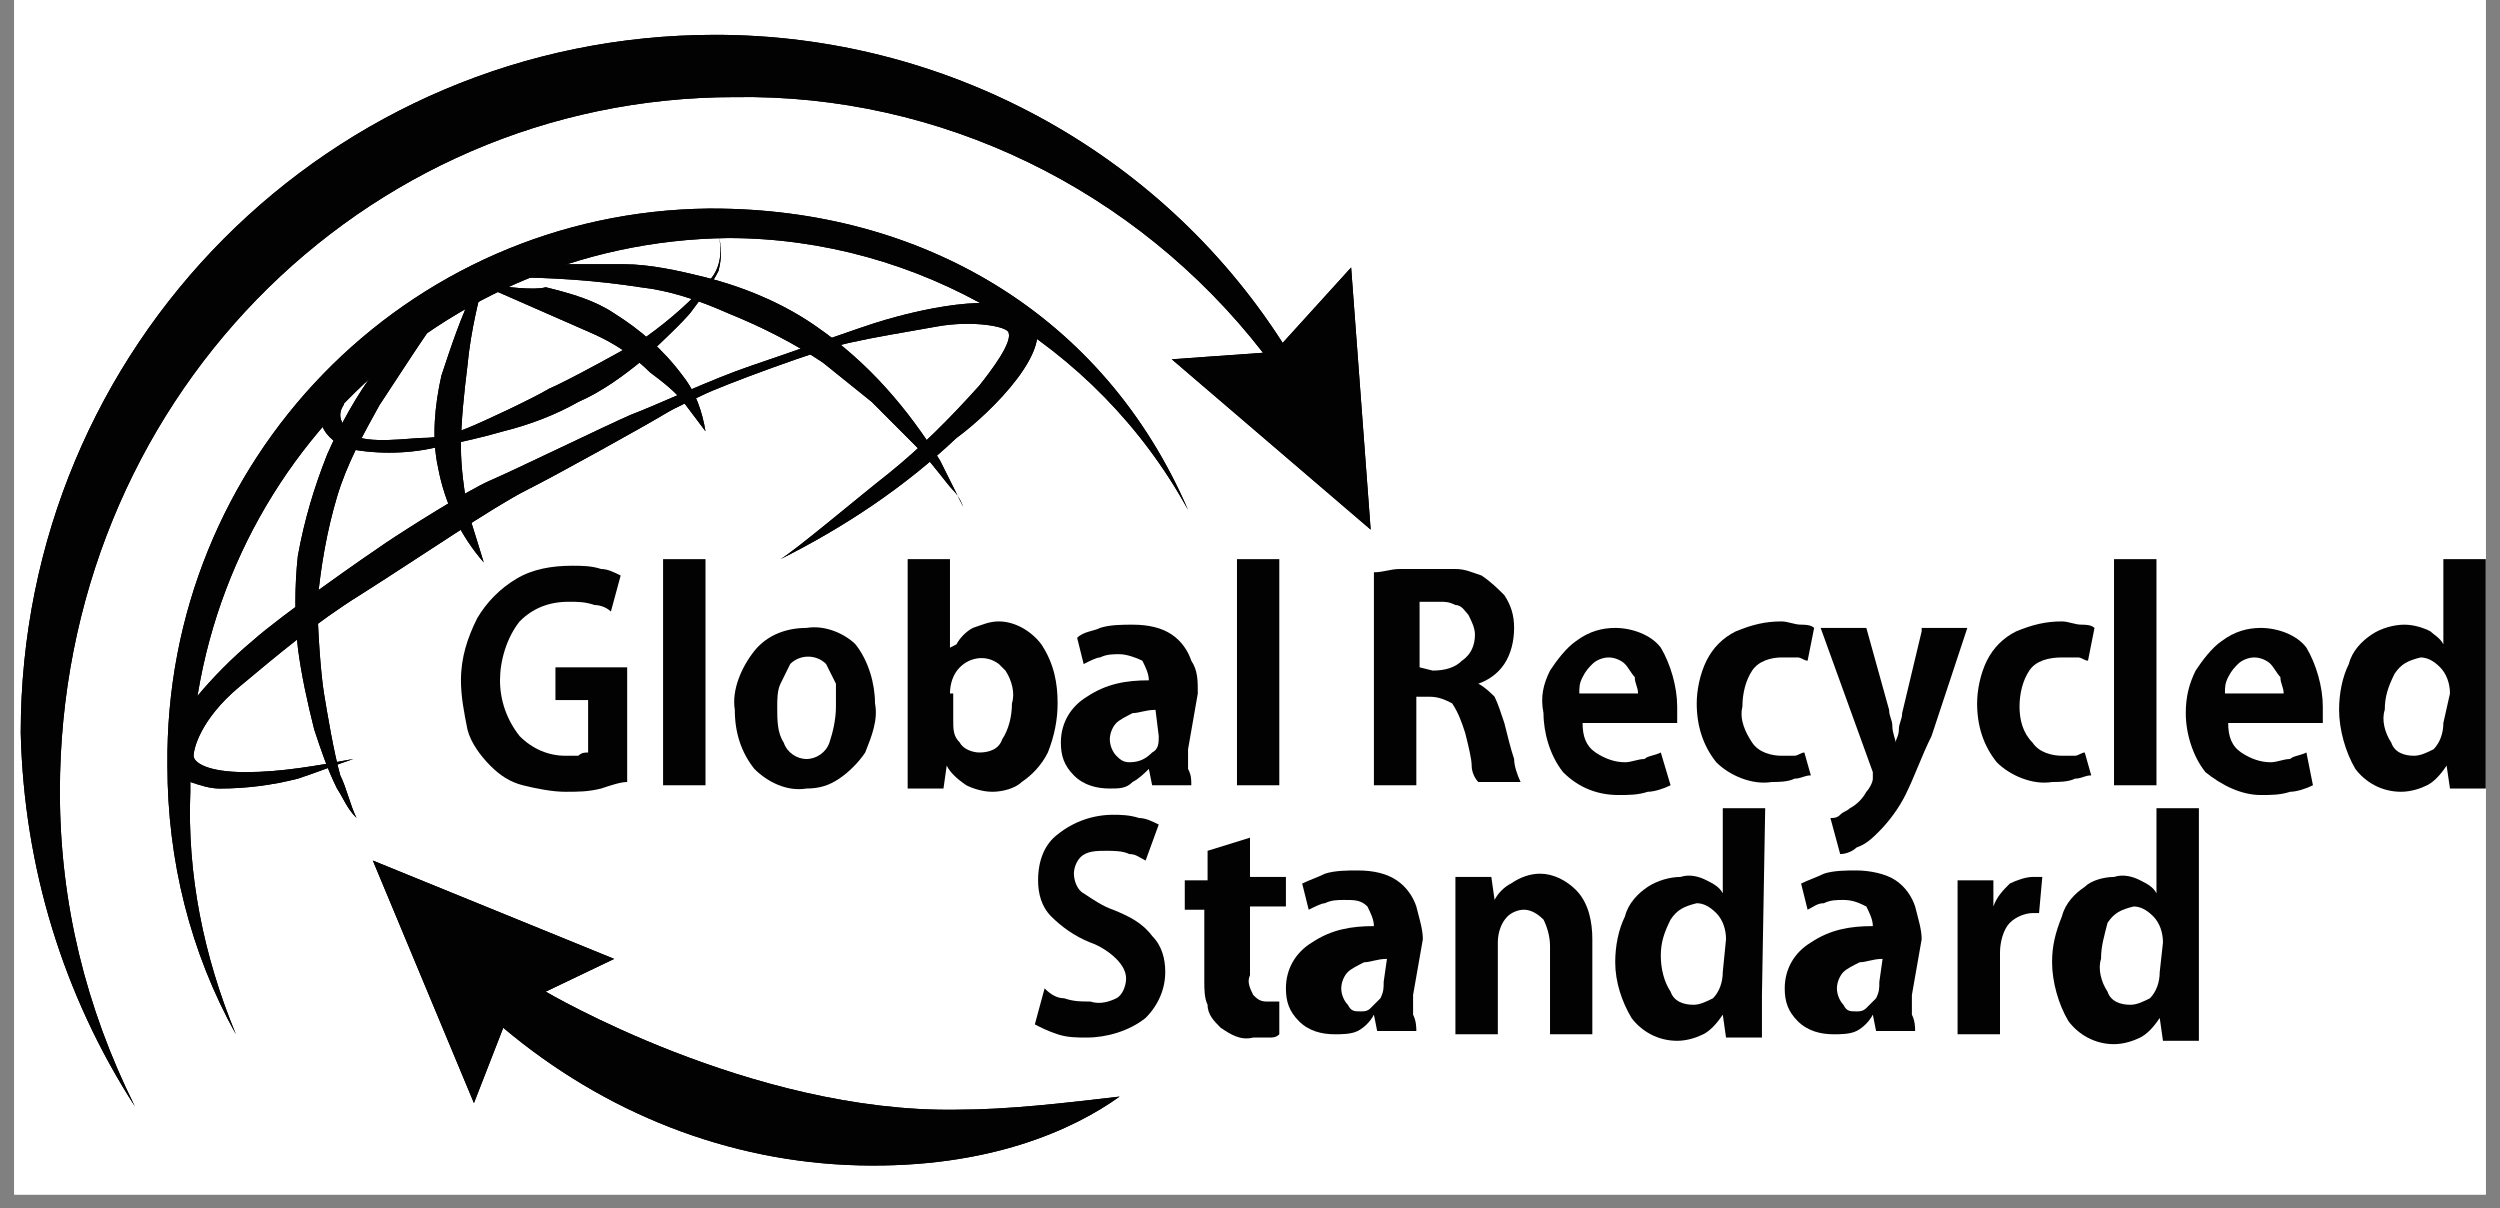 <?xml version="1.0" encoding="UTF-8"?> <svg xmlns="http://www.w3.org/2000/svg" xmlns:xlink="http://www.w3.org/1999/xlink" width="120" zoomAndPan="magnify" viewBox="0 0 90 43.5" height="58" preserveAspectRatio="xMidYMid meet" version="1.0"><rect x="0" y="0" width="90" height="43.5" fill="#808080" stroke="none"/><defs><clipPath id="264eddeafb"><path d="M 0.512 0 L 89.488 0 L 89.488 43.004 L 0.512 43.004 Z M 0.512 0 " clip-rule="nonzero"></path></clipPath><clipPath id="2df4b4db4e"><path d="M 0.512 1 L 50 1 L 50 40 L 0.512 40 Z M 0.512 1 " clip-rule="nonzero"></path></clipPath><clipPath id="163d1e88b4"><path d="M 84 20 L 89.488 20 L 89.488 29 L 84 29 Z M 84 20 " clip-rule="nonzero"></path></clipPath></defs><g clip-path="url(#264eddeafb)"><path fill="#ffffff" d="M 0.512 0 L 89.488 0 L 89.488 43.004 L 0.512 43.004 Z M 0.512 0 " fill-opacity="1" fill-rule="nonzero"></path><path fill="#ffffff" d="M 0.512 0 L 89.488 0 L 89.488 43.004 L 0.512 43.004 Z M 0.512 0 " fill-opacity="1" fill-rule="nonzero"></path></g><g clip-path="url(#2df4b4db4e)"><path fill="#020202" d="M 46.176 12.344 C 41.715 5.383 33.965 1.254 25.75 1.254 C 11.898 1.254 0.746 12.461 0.746 26.383 C 0.863 31.219 2.273 35.82 4.855 39.828 C 3.094 36.289 2.156 32.516 2.156 28.504 C 2.156 14.586 12.953 3.496 26.453 3.496 C 33.848 3.379 40.891 6.801 45.469 12.699 L 42.184 12.934 L 49.344 19.066 L 48.641 9.629 Z M 46.176 12.344 " fill-opacity="1" fill-rule="evenodd"></path><path fill="#020202" d="M 46.176 12.344 C 41.715 5.383 33.965 1.254 25.75 1.254 C 11.898 1.254 0.746 12.461 0.746 26.383 C 0.863 31.219 2.273 35.82 4.855 39.828 C 3.094 36.289 2.156 32.516 2.156 28.504 C 2.156 14.586 12.953 3.496 26.453 3.496 C 33.848 3.379 40.891 6.801 45.469 12.699 L 42.184 12.934 L 49.344 19.066 L 48.641 9.629 Z M 46.176 12.344 " fill-opacity="1" fill-rule="nonzero"></path></g><path fill="#020202" d="M 42.77 18.359 C 39.484 12.344 33.027 8.57 26.219 8.57 C 15.418 8.688 6.734 17.535 6.852 28.504 C 6.734 31.453 7.32 34.402 8.492 37.234 C 6.852 34.285 6.027 30.98 6.027 27.562 C 5.91 16.59 14.598 7.625 25.516 7.508 C 25.516 7.508 25.633 7.508 25.633 7.508 C 33.145 7.508 39.719 11.281 42.77 18.359 " fill-opacity="1" fill-rule="evenodd"></path><path fill="#020202" d="M 42.77 18.359 C 39.484 12.344 33.027 8.57 26.219 8.57 C 15.418 8.688 6.734 17.535 6.852 28.504 C 6.734 31.453 7.32 34.402 8.492 37.234 C 6.852 34.285 6.027 30.98 6.027 27.562 C 5.91 16.59 14.598 7.625 25.516 7.508 C 25.516 7.508 25.633 7.508 25.633 7.508 C 33.145 7.508 39.719 11.281 42.77 18.359 Z M 42.77 18.359 " fill-opacity="1" fill-rule="nonzero"></path><path fill="#020202" d="M 6.852 28.152 C 7.203 28.27 7.555 28.387 7.906 28.387 C 8.844 28.387 9.785 28.27 10.723 28.031 C 11.43 27.797 12.016 27.562 12.719 27.324 C 11.43 27.562 10.137 27.797 8.844 27.797 C 7.438 27.797 6.969 27.441 6.969 27.207 C 6.969 26.973 7.203 25.91 8.609 24.73 C 10.02 23.551 11.43 22.371 12.953 21.426 C 15.184 20.012 17.766 18.242 18.941 17.652 C 20.113 17.062 23.285 15.293 23.871 14.938 C 24.457 14.586 24.809 14.469 25.281 14.23 C 25.984 13.879 29.504 12.578 30.562 12.344 C 31.617 12.109 32.441 11.988 33.73 11.754 C 35.023 11.52 36.312 11.754 36.312 11.988 C 36.43 12.344 35.727 13.289 35.258 13.879 C 34.199 15.059 33.145 16.117 31.969 17.062 C 30.914 17.887 28.684 19.777 28.098 20.129 C 30.445 18.949 32.559 17.535 34.434 15.766 C 35.727 14.82 38.074 12.461 37.137 11.398 C 36.078 10.34 32.676 11.281 31.852 11.52 C 31.031 11.754 28.449 12.699 27.039 13.168 C 25.633 13.641 23.637 14.586 22.695 14.938 C 21.875 15.293 18.473 16.945 17.648 17.297 C 16.828 17.652 14.598 19.066 13.895 19.539 C 13.188 20.012 10.137 22.137 9.082 23.078 C 8.375 23.668 7.672 24.375 7.086 25.082 C 6.734 25.555 6.379 26.145 6.379 26.852 C 6.262 27.914 6.852 28.152 6.852 28.152 " fill-opacity="1" fill-rule="evenodd"></path><path fill="#020202" d="M 6.852 28.152 C 7.203 28.27 7.555 28.387 7.906 28.387 C 8.844 28.387 9.785 28.27 10.723 28.031 C 11.43 27.797 12.016 27.562 12.719 27.324 C 11.43 27.562 10.137 27.797 8.844 27.797 C 7.438 27.797 6.969 27.441 6.969 27.207 C 6.969 26.973 7.203 25.91 8.609 24.73 C 10.02 23.551 11.43 22.371 12.953 21.426 C 15.184 20.012 17.766 18.242 18.941 17.652 C 20.113 17.062 23.285 15.293 23.871 14.938 C 24.457 14.586 24.809 14.469 25.281 14.23 C 25.984 13.879 29.504 12.578 30.562 12.344 C 31.617 12.109 32.441 11.988 33.73 11.754 C 35.023 11.52 36.312 11.754 36.312 11.988 C 36.43 12.344 35.727 13.289 35.258 13.879 C 34.199 15.059 33.145 16.117 31.969 17.062 C 30.914 17.887 28.684 19.777 28.098 20.129 C 30.445 18.949 32.559 17.535 34.434 15.766 C 35.727 14.82 38.074 12.461 37.137 11.398 C 36.078 10.34 32.676 11.281 31.852 11.52 C 31.031 11.754 28.449 12.699 27.039 13.168 C 25.633 13.641 23.637 14.586 22.695 14.938 C 21.875 15.293 18.473 16.945 17.648 17.297 C 16.828 17.652 14.598 19.066 13.895 19.539 C 13.188 20.012 10.137 22.137 9.082 23.078 C 8.375 23.668 7.672 24.375 7.086 25.082 C 6.734 25.555 6.379 26.145 6.379 26.852 C 6.262 27.914 6.852 28.152 6.852 28.152 Z M 6.852 28.152 " fill-opacity="1" fill-rule="nonzero"></path><path fill="#020202" d="M 11.547 15.176 C 11.664 15.648 12.016 15.883 12.367 16.117 C 13.422 16.355 14.598 16.355 15.652 16.117 C 16.711 15.883 17.297 15.766 18.117 15.527 C 19.059 15.293 19.996 14.938 20.82 14.469 C 21.641 14.113 22.461 13.523 23.168 12.934 C 23.402 12.699 24.691 11.52 24.926 11.164 C 25.281 10.691 25.633 10.219 25.867 9.75 C 25.984 9.277 25.984 8.922 25.867 8.449 C 25.984 8.922 25.984 9.512 25.633 9.984 C 24.926 10.809 24.105 11.52 23.285 12.109 C 22.934 12.344 20.348 13.758 19.762 13.996 C 19.176 14.348 17.414 15.176 16.828 15.41 C 16.242 15.648 15.77 15.766 15.184 15.766 C 14.832 15.766 13.188 16 12.719 15.648 C 12.25 15.293 12.133 14.938 12.367 14.586 C 12.484 14.348 12.016 14.23 12.016 14.348 C 11.781 14.586 11.547 15.176 11.547 15.176 " fill-opacity="1" fill-rule="evenodd"></path><path fill="#020202" d="M 11.547 15.176 C 11.664 15.648 12.016 15.883 12.367 16.117 C 13.422 16.355 14.598 16.355 15.652 16.117 C 16.711 15.883 17.297 15.766 18.117 15.527 C 19.059 15.293 19.996 14.938 20.82 14.469 C 21.641 14.113 22.461 13.523 23.168 12.934 C 23.402 12.699 24.691 11.52 24.926 11.164 C 25.281 10.691 25.633 10.219 25.867 9.75 C 25.984 9.277 25.984 8.922 25.867 8.449 C 25.984 8.922 25.984 9.512 25.633 9.984 C 24.926 10.809 24.105 11.52 23.285 12.109 C 22.934 12.344 20.348 13.758 19.762 13.996 C 19.176 14.348 17.414 15.176 16.828 15.41 C 16.242 15.648 15.77 15.766 15.184 15.766 C 14.832 15.766 13.188 16 12.719 15.648 C 12.25 15.293 12.133 14.938 12.367 14.586 C 12.484 14.348 12.016 14.23 12.016 14.348 C 11.781 14.586 11.547 15.176 11.547 15.176 Z M 11.547 15.176 " fill-opacity="1" fill-rule="nonzero"></path><path fill="#020202" d="M 17.297 10.574 C 17.297 10.574 16.945 11.871 16.828 13.168 C 16.711 14.113 16.594 15.176 16.594 16.117 C 16.594 16.828 16.711 17.652 16.828 18.359 C 16.945 18.715 17.414 20.246 17.414 20.246 C 16.594 19.305 16.008 18.125 15.77 16.828 C 15.535 15.766 15.652 14.586 15.891 13.523 C 16.242 12.461 16.594 11.398 17.062 10.457 Z M 17.297 10.574 " fill-opacity="1" fill-rule="evenodd"></path><path fill="#020202" d="M 17.297 10.574 C 17.297 10.574 16.945 11.871 16.828 13.168 C 16.711 14.113 16.594 15.176 16.594 16.117 C 16.594 16.828 16.711 17.652 16.828 18.359 C 16.945 18.715 17.414 20.246 17.414 20.246 C 16.594 19.305 16.008 18.125 15.77 16.828 C 15.535 15.766 15.652 14.586 15.891 13.523 C 16.242 12.461 16.594 11.398 17.062 10.457 Z M 17.297 10.574 " fill-opacity="1" fill-rule="nonzero"></path><path fill="#020202" d="M 17.531 10.34 C 17.531 10.34 20.23 11.52 21.289 11.988 C 22.109 12.344 22.812 12.816 23.402 13.406 C 23.871 13.758 24.34 14.113 24.691 14.586 C 25.043 15.059 25.398 15.527 25.398 15.527 C 25.281 14.82 25.043 14.113 24.574 13.523 C 23.871 12.578 23.051 11.871 22.109 11.281 C 21.406 10.809 20.586 10.574 19.645 10.34 C 19.293 10.457 18.117 10.34 17.648 10.219 C 17.18 10.102 17.062 10.219 17.062 10.219 Z M 17.531 10.34 " fill-opacity="1" fill-rule="evenodd"></path><path fill="#020202" d="M 17.531 10.34 C 17.531 10.34 20.23 11.52 21.289 11.988 C 22.109 12.344 22.812 12.816 23.402 13.406 C 23.871 13.758 24.34 14.113 24.691 14.586 C 25.043 15.059 25.398 15.527 25.398 15.527 C 25.281 14.82 25.043 14.113 24.574 13.523 C 23.871 12.578 23.051 11.871 22.109 11.281 C 21.406 10.809 20.586 10.574 19.645 10.34 C 19.293 10.457 18.117 10.34 17.648 10.219 C 17.18 10.102 17.062 10.219 17.062 10.219 Z M 17.531 10.34 " fill-opacity="1" fill-rule="nonzero"></path><path fill="#020202" d="M 18.238 9.984 C 19.879 9.984 21.523 10.102 23.051 10.34 C 24.105 10.457 25.16 10.809 26.219 11.281 C 27.391 11.754 28.566 12.344 29.621 13.051 C 30.211 13.523 30.797 13.996 31.383 14.469 C 31.969 15.059 32.676 15.766 33.027 16.117 C 33.496 16.59 34.082 17.418 34.316 17.652 C 34.555 17.887 34.672 18.242 34.672 18.242 C 34.672 18.242 34.199 17.297 33.848 16.59 C 32.676 14.703 31.266 13.051 29.387 11.754 C 28.215 10.93 26.805 10.34 25.398 9.984 C 24.457 9.75 23.402 9.512 22.461 9.512 C 21.523 9.512 20.465 9.512 19.527 9.512 C 19.059 9.512 17.531 9.629 17.531 9.629 Z M 18.238 9.984 " fill-opacity="1" fill-rule="evenodd"></path><path fill="#020202" d="M 18.238 9.984 C 19.879 9.984 21.523 10.102 23.051 10.34 C 24.105 10.457 25.16 10.809 26.219 11.281 C 27.391 11.754 28.566 12.344 29.621 13.051 C 30.211 13.523 30.797 13.996 31.383 14.469 C 31.969 15.059 32.676 15.766 33.027 16.117 C 33.496 16.59 34.082 17.418 34.316 17.652 C 34.555 17.887 34.672 18.242 34.672 18.242 C 34.672 18.242 34.199 17.297 33.848 16.59 C 32.676 14.703 31.266 13.051 29.387 11.754 C 28.215 10.93 26.805 10.34 25.398 9.984 C 24.457 9.75 23.402 9.512 22.461 9.512 C 21.523 9.512 20.465 9.512 19.527 9.512 C 19.059 9.512 17.531 9.629 17.531 9.629 Z M 18.238 9.984 " fill-opacity="1" fill-rule="nonzero"></path><path fill="#020202" d="M 13.543 13.289 C 12.836 14.23 12.25 15.293 11.781 16.355 C 11.312 17.535 10.957 18.715 10.723 20.012 C 10.605 21.074 10.605 22.254 10.723 23.316 C 10.84 24.258 11.074 25.32 11.312 26.262 C 11.547 26.973 11.781 27.68 12.133 28.387 C 12.367 28.742 12.484 29.094 12.836 29.449 C 12.602 28.977 12.484 28.387 12.25 27.914 C 12.016 27.09 11.781 25.672 11.664 24.965 C 11.547 24.258 11.43 22.605 11.43 21.664 C 11.547 20.367 11.781 19.066 12.133 17.887 C 12.484 16.707 13.07 15.648 13.66 14.586 C 14.363 13.523 15.418 11.871 15.891 11.281 C 16.359 10.691 14.012 12.578 13.895 12.699 C 13.777 12.816 13.66 13.051 13.543 13.289 " fill-opacity="1" fill-rule="evenodd"></path><path fill="#020202" d="M 13.543 13.289 C 12.836 14.23 12.25 15.293 11.781 16.355 C 11.312 17.535 10.957 18.715 10.723 20.012 C 10.605 21.074 10.605 22.254 10.723 23.316 C 10.84 24.258 11.074 25.32 11.312 26.262 C 11.547 26.973 11.781 27.68 12.133 28.387 C 12.367 28.742 12.484 29.094 12.836 29.449 C 12.602 28.977 12.484 28.387 12.25 27.914 C 12.016 27.09 11.781 25.672 11.664 24.965 C 11.547 24.258 11.43 22.605 11.43 21.664 C 11.547 20.367 11.781 19.066 12.133 17.887 C 12.484 16.707 13.07 15.648 13.66 14.586 C 14.363 13.523 15.418 11.871 15.891 11.281 C 16.359 10.691 14.012 12.578 13.895 12.699 C 13.777 12.816 13.66 13.051 13.543 13.289 Z M 13.543 13.289 " fill-opacity="1" fill-rule="nonzero"></path><path fill="#020202" d="M 18.117 37 C 21.758 40.066 26.219 41.836 30.914 41.953 C 35.609 42.07 38.66 40.656 40.305 39.477 C 38.309 39.711 36.312 39.949 34.434 39.949 C 27.039 40.066 19.645 35.699 19.645 35.699 L 22.109 34.52 L 13.422 30.98 L 17.062 39.711 Z M 18.117 37 " fill-opacity="1" fill-rule="evenodd"></path><path fill="#020202" d="M 18.117 37 C 21.758 40.066 26.219 41.836 30.914 41.953 C 35.609 42.07 38.66 40.656 40.305 39.477 C 38.309 39.711 36.312 39.949 34.434 39.949 C 27.039 40.066 19.645 35.699 19.645 35.699 L 22.109 34.52 L 13.422 30.98 L 17.062 39.711 Z M 18.117 37 " fill-opacity="1" fill-rule="nonzero"></path><path fill="#020202" d="M 22.578 24.023 L 19.996 24.023 L 19.996 25.203 L 21.172 25.203 L 21.172 27.09 C 21.055 27.09 20.938 27.09 20.82 27.207 C 20.703 27.207 20.465 27.207 20.348 27.207 C 19.762 27.207 19.176 26.973 18.707 26.5 C 18.238 25.91 18 25.203 18 24.492 C 18 23.785 18.238 22.961 18.707 22.371 C 19.176 21.898 19.762 21.664 20.465 21.664 C 20.82 21.664 21.055 21.664 21.406 21.781 C 21.641 21.781 21.875 21.898 21.992 22.016 L 22.344 20.719 C 22.109 20.602 21.875 20.484 21.641 20.484 C 21.289 20.367 20.938 20.367 20.586 20.367 C 19.879 20.367 19.176 20.484 18.59 20.836 C 18 21.191 17.531 21.664 17.18 22.254 C 16.828 22.961 16.594 23.668 16.594 24.492 C 16.594 25.082 16.711 25.672 16.828 26.262 C 16.945 26.734 17.297 27.207 17.648 27.562 C 18 27.914 18.355 28.152 18.824 28.27 C 19.293 28.387 19.879 28.504 20.348 28.504 C 20.82 28.504 21.172 28.504 21.641 28.387 C 21.992 28.27 22.344 28.152 22.578 28.152 Z M 22.578 24.023 " fill-opacity="1" fill-rule="evenodd"></path><path fill="#020202" d="M 23.871 20.129 L 25.398 20.129 L 25.398 28.27 L 23.871 28.27 Z M 23.871 20.129 " fill-opacity="1" fill-rule="nonzero"></path><path fill="#020202" d="M 30.094 25.438 C 30.094 25.91 29.977 26.383 29.859 26.734 C 29.738 27.09 29.387 27.324 29.035 27.324 C 28.684 27.324 28.332 27.09 28.215 26.734 C 27.98 26.383 27.98 25.91 27.98 25.438 C 27.98 25.203 27.98 24.848 28.098 24.613 C 28.215 24.375 28.332 24.141 28.449 23.902 C 28.801 23.551 29.387 23.551 29.738 23.902 C 29.859 24.141 29.977 24.375 30.094 24.613 C 30.094 24.965 30.094 25.32 30.094 25.438 M 29.035 22.605 C 28.332 22.605 27.629 22.844 27.156 23.434 C 26.688 24.023 26.336 24.848 26.453 25.555 C 26.453 26.383 26.688 27.09 27.156 27.68 C 27.629 28.152 28.332 28.504 29.035 28.387 C 29.504 28.387 29.859 28.27 30.211 28.031 C 30.562 27.797 30.914 27.441 31.148 27.09 C 31.383 26.5 31.617 25.91 31.5 25.32 C 31.5 24.613 31.266 23.785 30.797 23.195 C 30.445 22.844 29.738 22.488 29.035 22.605 " fill-opacity="1" fill-rule="evenodd"></path><path fill="#020202" d="M 34.199 24.965 C 34.199 24.613 34.316 24.258 34.555 24.023 C 34.906 23.668 35.492 23.551 35.961 23.906 C 36.078 24.023 36.078 24.023 36.195 24.141 C 36.43 24.492 36.547 24.965 36.43 25.32 C 36.43 25.793 36.312 26.262 36.078 26.617 C 35.961 26.973 35.609 27.09 35.258 27.09 C 35.023 27.09 34.672 26.973 34.555 26.734 C 34.316 26.5 34.316 26.262 34.316 25.91 L 34.316 24.965 Z M 34.199 23.316 L 34.199 20.129 L 32.676 20.129 L 32.676 26.734 C 32.676 27.09 32.676 27.324 32.676 27.68 C 32.676 28.031 32.676 28.27 32.676 28.387 L 33.965 28.387 L 34.082 27.562 C 34.199 27.797 34.434 28.031 34.789 28.27 C 35.023 28.387 35.375 28.504 35.727 28.504 C 36.078 28.504 36.547 28.387 36.781 28.152 C 37.137 27.914 37.488 27.562 37.723 27.09 C 37.957 26.5 38.074 25.91 38.074 25.32 C 38.074 24.613 37.957 23.906 37.488 23.195 C 37.137 22.727 36.547 22.371 35.961 22.371 C 35.609 22.371 35.375 22.488 35.023 22.605 C 34.789 22.727 34.555 22.961 34.434 23.195 " fill-opacity="1" fill-rule="evenodd"></path><path fill="#020202" d="M 41.715 26.5 C 41.715 26.734 41.715 26.973 41.477 27.09 C 41.242 27.324 41.008 27.441 40.656 27.441 C 40.422 27.441 40.305 27.324 40.188 27.207 C 40.07 27.09 39.953 26.852 39.953 26.617 C 39.953 26.383 40.07 26.145 40.188 26.027 C 40.305 25.91 40.539 25.793 40.773 25.672 C 41.008 25.672 41.242 25.555 41.598 25.555 Z M 43.121 24.965 C 43.121 24.492 43.121 24.141 42.887 23.785 C 42.77 23.434 42.535 23.078 42.184 22.844 C 41.832 22.605 41.359 22.488 40.773 22.488 C 40.422 22.488 39.953 22.488 39.602 22.605 C 39.367 22.727 39.012 22.727 38.777 22.961 L 39.012 23.906 C 39.25 23.785 39.484 23.668 39.602 23.668 C 39.836 23.551 40.07 23.551 40.305 23.551 C 40.539 23.551 40.891 23.668 41.125 23.785 C 41.242 24.023 41.359 24.258 41.359 24.492 C 40.539 24.492 39.836 24.613 39.129 25.082 C 38.543 25.438 38.191 26.027 38.191 26.734 C 38.191 27.207 38.309 27.562 38.66 27.914 C 39.012 28.27 39.484 28.387 39.953 28.387 C 40.305 28.387 40.539 28.387 40.773 28.152 C 41.008 28.031 41.242 27.797 41.359 27.68 L 41.477 28.27 L 42.887 28.27 C 42.887 28.031 42.887 27.914 42.77 27.68 C 42.77 27.441 42.77 27.207 42.77 26.973 Z M 43.121 24.965 " fill-opacity="1" fill-rule="evenodd"></path><path fill="#020202" d="M 44.531 20.129 L 46.055 20.129 L 46.055 28.27 L 44.531 28.27 Z M 44.531 20.129 " fill-opacity="1" fill-rule="nonzero"></path><path fill="#020202" d="M 51.105 24.023 L 51.105 21.664 C 51.223 21.664 51.34 21.664 51.34 21.664 L 51.809 21.664 C 52.043 21.664 52.16 21.664 52.395 21.781 C 52.629 21.781 52.746 22.016 52.863 22.137 C 52.98 22.371 53.098 22.605 53.098 22.844 C 53.098 23.195 52.98 23.551 52.629 23.785 C 52.395 24.023 52.043 24.141 51.574 24.141 Z M 53.219 24.613 C 53.57 24.492 53.922 24.258 54.156 23.902 C 54.391 23.551 54.508 23.078 54.508 22.605 C 54.508 22.137 54.391 21.781 54.156 21.426 C 53.922 21.191 53.688 20.957 53.336 20.719 C 52.98 20.602 52.746 20.484 52.395 20.484 C 52.043 20.484 51.809 20.484 51.457 20.484 C 51.105 20.484 50.75 20.484 50.398 20.484 C 50.047 20.484 49.812 20.602 49.461 20.602 L 49.461 28.27 L 50.988 28.27 L 50.988 25.082 L 51.457 25.082 C 51.809 25.082 52.043 25.203 52.277 25.32 C 52.512 25.672 52.629 26.027 52.746 26.383 C 52.863 26.852 52.98 27.324 52.98 27.562 C 52.98 27.797 53.098 28.031 53.219 28.152 L 54.742 28.152 C 54.625 27.914 54.508 27.562 54.508 27.324 C 54.391 26.973 54.273 26.5 54.156 26.027 C 54.039 25.672 53.922 25.32 53.805 25.082 C 53.688 24.965 53.453 24.73 53.219 24.613 " fill-opacity="1" fill-rule="evenodd"></path><path fill="#020202" d="M 56.855 24.965 C 56.855 24.73 56.855 24.613 56.973 24.375 C 57.09 24.141 57.207 24.023 57.324 23.906 C 57.441 23.785 57.676 23.668 57.914 23.668 C 58.148 23.668 58.383 23.785 58.5 23.906 C 58.617 24.023 58.734 24.258 58.852 24.375 C 58.852 24.613 58.969 24.73 58.969 24.965 Z M 59.789 27.09 C 59.555 27.207 59.32 27.207 59.203 27.324 C 58.969 27.324 58.734 27.441 58.5 27.441 C 58.148 27.441 57.793 27.324 57.441 27.09 C 57.09 26.852 56.973 26.5 56.973 26.027 L 60.379 26.027 C 60.379 25.91 60.379 25.793 60.379 25.793 L 60.379 25.438 C 60.379 24.73 60.141 23.906 59.789 23.316 C 59.438 22.844 58.734 22.605 58.148 22.605 C 57.676 22.605 57.207 22.727 56.738 23.078 C 56.387 23.316 56.035 23.785 55.801 24.141 C 55.566 24.613 55.445 25.082 55.566 25.672 C 55.566 26.383 55.801 27.207 56.27 27.797 C 56.855 28.387 57.559 28.621 58.266 28.621 C 58.617 28.621 58.969 28.621 59.32 28.504 C 59.555 28.504 59.906 28.387 60.141 28.27 Z M 59.789 27.09 " fill-opacity="1" fill-rule="evenodd"></path><path fill="#020202" d="M 64.957 27.09 C 64.84 27.09 64.719 27.207 64.602 27.207 C 64.484 27.207 64.25 27.207 64.133 27.207 C 63.781 27.207 63.312 27.09 63.078 26.734 C 62.844 26.383 62.609 25.91 62.727 25.438 C 62.727 24.965 62.844 24.492 63.078 24.141 C 63.312 23.785 63.781 23.668 64.133 23.668 C 64.367 23.668 64.484 23.668 64.719 23.668 C 64.84 23.668 64.957 23.785 65.074 23.785 L 65.309 22.605 C 65.191 22.488 64.957 22.488 64.84 22.488 C 64.602 22.488 64.367 22.371 64.133 22.371 C 63.547 22.371 63.078 22.488 62.492 22.727 C 62.02 22.961 61.668 23.316 61.434 23.785 C 61.199 24.258 61.082 24.848 61.082 25.32 C 61.082 26.145 61.316 26.852 61.785 27.441 C 62.254 27.914 63.078 28.27 63.781 28.152 C 64.016 28.152 64.367 28.152 64.602 28.031 C 64.84 28.031 64.957 27.914 65.191 27.914 Z M 64.957 27.09 " fill-opacity="1" fill-rule="evenodd"></path><path fill="#020202" d="M 69.18 22.727 L 68.477 25.672 C 68.477 25.91 68.359 26.027 68.359 26.262 C 68.359 26.5 68.242 26.617 68.242 26.734 C 68.242 26.617 68.125 26.383 68.125 26.145 C 68.125 25.91 68.008 25.793 68.008 25.555 L 67.188 22.605 L 65.543 22.605 L 67.422 27.797 C 67.422 27.914 67.422 27.914 67.422 28.031 C 67.422 28.152 67.305 28.387 67.188 28.504 C 67.066 28.742 66.832 28.977 66.598 29.094 C 66.48 29.211 66.363 29.211 66.246 29.332 C 66.129 29.449 66.012 29.449 65.895 29.449 L 66.246 30.746 C 66.48 30.746 66.715 30.629 66.832 30.512 C 67.188 30.391 67.422 30.156 67.656 29.922 C 68.008 29.566 68.359 29.094 68.594 28.621 C 68.945 27.914 69.18 27.207 69.535 26.5 L 70.824 22.605 L 69.18 22.605 Z M 69.18 22.727 " fill-opacity="1" fill-rule="evenodd"></path><path fill="#020202" d="M 75.051 27.09 C 74.934 27.09 74.816 27.207 74.699 27.207 C 74.582 27.207 74.348 27.207 74.23 27.207 C 73.875 27.207 73.406 27.09 73.172 26.734 C 72.82 26.383 72.703 25.91 72.703 25.438 C 72.703 24.965 72.82 24.492 73.055 24.141 C 73.289 23.785 73.758 23.668 74.23 23.668 C 74.465 23.668 74.582 23.668 74.816 23.668 C 74.934 23.668 75.051 23.785 75.168 23.785 L 75.402 22.605 C 75.285 22.488 75.051 22.488 74.934 22.488 C 74.699 22.488 74.465 22.371 74.23 22.371 C 73.641 22.371 73.172 22.488 72.586 22.727 C 72.117 22.961 71.762 23.316 71.527 23.785 C 71.293 24.258 71.176 24.848 71.176 25.32 C 71.176 26.145 71.41 26.852 71.883 27.441 C 72.352 27.914 73.172 28.27 73.875 28.152 C 74.109 28.152 74.465 28.152 74.699 28.031 C 74.934 28.031 75.051 27.914 75.285 27.914 Z M 75.051 27.09 " fill-opacity="1" fill-rule="evenodd"></path><path fill="#020202" d="M 76.105 20.129 L 77.633 20.129 L 77.633 28.27 L 76.105 28.27 Z M 76.105 20.129 " fill-opacity="1" fill-rule="nonzero"></path><path fill="#020202" d="M 80.098 24.965 C 80.098 24.73 80.098 24.613 80.215 24.375 C 80.332 24.141 80.449 24.023 80.566 23.906 C 80.684 23.785 80.918 23.668 81.156 23.668 C 81.391 23.668 81.625 23.785 81.742 23.906 C 81.859 24.023 81.977 24.258 82.094 24.375 C 82.094 24.613 82.211 24.73 82.211 24.965 Z M 83.031 27.09 C 82.797 27.207 82.562 27.207 82.445 27.324 C 82.211 27.324 81.977 27.441 81.742 27.441 C 81.391 27.441 81.035 27.324 80.684 27.09 C 80.332 26.852 80.215 26.5 80.215 26.027 L 83.621 26.027 C 83.621 25.91 83.621 25.793 83.621 25.793 L 83.621 25.438 C 83.621 24.73 83.383 23.906 83.031 23.316 C 82.68 22.844 81.977 22.605 81.391 22.605 C 80.918 22.605 80.449 22.727 79.98 23.078 C 79.629 23.316 79.277 23.785 79.043 24.141 C 78.809 24.613 78.688 25.082 78.688 25.672 C 78.688 26.383 78.926 27.207 79.395 27.797 C 79.98 28.27 80.684 28.621 81.391 28.621 C 81.742 28.621 82.094 28.621 82.445 28.504 C 82.68 28.504 83.031 28.387 83.266 28.27 Z M 83.031 27.09 " fill-opacity="1" fill-rule="evenodd"></path><g clip-path="url(#163d1e88b4)"><path fill="#020202" d="M 87.961 26.027 C 87.961 26.383 87.844 26.734 87.609 26.973 C 87.375 27.09 87.141 27.207 86.906 27.207 C 86.555 27.207 86.203 27.09 86.086 26.734 C 85.852 26.383 85.73 25.91 85.852 25.555 C 85.852 25.082 85.969 24.73 86.203 24.258 C 86.438 23.906 86.672 23.785 87.141 23.668 C 87.375 23.668 87.609 23.785 87.844 24.023 C 88.078 24.258 88.199 24.613 88.199 24.965 Z M 89.488 20.129 L 87.961 20.129 L 87.961 23.195 C 87.844 22.961 87.609 22.844 87.492 22.727 C 87.258 22.605 86.906 22.488 86.555 22.488 C 86.203 22.488 85.73 22.605 85.379 22.844 C 85.027 23.078 84.676 23.434 84.559 23.902 C 84.324 24.375 84.207 24.965 84.207 25.555 C 84.207 26.262 84.441 27.09 84.793 27.68 C 85.145 28.152 85.73 28.504 86.438 28.504 C 86.789 28.504 87.141 28.387 87.375 28.27 C 87.609 28.152 87.844 27.914 88.078 27.562 L 88.199 28.387 L 89.488 28.387 C 89.488 28.152 89.488 27.914 89.488 27.68 C 89.488 27.324 89.488 27.09 89.488 26.852 Z M 89.488 20.129 " fill-opacity="1" fill-rule="evenodd"></path></g><path fill="#020202" d="M 41.715 29.684 C 41.477 29.566 41.242 29.449 41.008 29.449 C 40.656 29.332 40.305 29.332 40.07 29.332 C 39.367 29.332 38.66 29.566 38.074 30.039 C 37.605 30.391 37.371 30.98 37.371 31.691 C 37.371 32.16 37.488 32.633 37.84 32.988 C 38.191 33.34 38.66 33.695 39.25 33.93 C 39.602 34.051 39.953 34.285 40.188 34.52 C 40.422 34.758 40.539 34.992 40.539 35.23 C 40.539 35.465 40.422 35.82 40.188 35.938 C 39.953 36.055 39.602 36.172 39.25 36.055 C 38.895 36.055 38.66 36.055 38.309 35.938 C 38.074 35.938 37.84 35.82 37.605 35.582 L 37.254 36.879 C 37.488 37 37.723 37.117 38.074 37.234 C 38.426 37.352 38.777 37.352 39.129 37.352 C 39.836 37.352 40.656 37.117 41.242 36.645 C 41.715 36.172 41.949 35.582 41.949 34.992 C 41.949 34.52 41.832 34.051 41.477 33.695 C 41.125 33.223 40.656 32.988 40.07 32.75 C 39.719 32.633 39.367 32.398 39.012 32.16 C 38.777 32.043 38.66 31.691 38.66 31.453 C 38.66 31.219 38.777 30.98 38.895 30.863 C 39.129 30.629 39.484 30.629 39.836 30.629 C 40.07 30.629 40.422 30.629 40.656 30.746 C 40.891 30.746 41.008 30.863 41.242 30.98 Z M 41.715 29.684 " fill-opacity="1" fill-rule="evenodd"></path><path fill="#020202" d="M 43.355 31.691 L 42.652 31.691 L 42.652 32.75 L 43.355 32.75 L 43.355 35.348 C 43.355 35.582 43.355 35.938 43.473 36.172 C 43.473 36.527 43.707 36.762 43.945 37 C 44.297 37.234 44.648 37.469 45.117 37.352 C 45.352 37.352 45.586 37.352 45.703 37.352 C 45.82 37.352 45.938 37.352 46.055 37.234 L 46.055 36.055 C 45.938 36.055 45.938 36.055 45.82 36.055 C 45.703 36.055 45.703 36.055 45.586 36.055 C 45.352 36.055 45.234 35.938 45.117 35.82 C 45 35.582 44.883 35.348 45 35.109 L 45 32.633 L 46.293 32.633 L 46.293 31.57 L 45 31.57 L 45 30.156 L 43.473 30.629 L 43.473 31.691 Z M 43.355 31.691 " fill-opacity="1" fill-rule="evenodd"></path><path fill="#020202" d="M 49.812 35.348 C 49.812 35.582 49.812 35.699 49.695 35.938 C 49.578 36.055 49.461 36.172 49.344 36.289 C 49.227 36.41 49.109 36.41 48.992 36.41 C 48.758 36.41 48.641 36.41 48.523 36.172 C 48.402 36.055 48.285 35.82 48.285 35.582 C 48.285 35.348 48.402 35.109 48.523 34.992 C 48.641 34.875 48.875 34.758 49.109 34.641 C 49.344 34.641 49.578 34.52 49.93 34.52 Z M 51.223 33.812 C 51.223 33.461 51.105 33.105 50.988 32.633 C 50.871 32.281 50.633 31.926 50.281 31.691 C 49.93 31.453 49.461 31.336 48.875 31.336 C 48.523 31.336 48.051 31.336 47.699 31.453 C 47.465 31.57 47.113 31.691 46.879 31.809 L 47.113 32.75 C 47.348 32.633 47.582 32.516 47.699 32.516 C 47.934 32.398 48.168 32.398 48.402 32.398 C 48.758 32.398 48.992 32.398 49.227 32.633 C 49.344 32.871 49.461 33.105 49.461 33.34 C 48.641 33.34 47.934 33.461 47.23 33.93 C 46.645 34.285 46.293 34.875 46.293 35.582 C 46.293 36.055 46.41 36.41 46.762 36.762 C 47.113 37.117 47.582 37.234 48.051 37.234 C 48.285 37.234 48.641 37.234 48.875 37.117 C 49.109 37 49.344 36.762 49.461 36.527 L 49.578 37.117 L 50.988 37.117 C 50.988 37 50.988 36.762 50.871 36.527 C 50.871 36.289 50.871 36.055 50.871 35.82 Z M 51.223 33.812 " fill-opacity="1" fill-rule="evenodd"></path><path fill="#020202" d="M 57.324 33.812 C 57.324 33.223 57.207 32.516 56.738 32.043 C 56.387 31.691 55.918 31.453 55.445 31.453 C 55.094 31.453 54.742 31.57 54.391 31.809 C 54.156 31.926 53.922 32.16 53.805 32.398 L 53.688 31.57 L 52.395 31.57 C 52.395 31.809 52.395 32.043 52.395 32.398 L 52.395 37.234 L 53.922 37.234 L 53.922 33.93 C 53.922 33.578 54.039 33.223 54.273 32.988 C 54.391 32.871 54.625 32.75 54.859 32.75 C 55.094 32.75 55.328 32.871 55.566 33.105 C 55.684 33.34 55.801 33.695 55.801 34.051 L 55.801 37.234 L 57.324 37.234 Z M 57.324 33.812 " fill-opacity="1" fill-rule="evenodd"></path><path fill="#020202" d="M 62.02 34.992 C 62.02 35.348 61.902 35.699 61.668 35.938 C 61.434 36.055 61.199 36.172 60.965 36.172 C 60.613 36.172 60.262 36.055 60.141 35.699 C 59.906 35.348 59.789 34.875 59.789 34.402 C 59.789 33.93 59.906 33.578 60.141 33.105 C 60.379 32.75 60.613 32.633 61.082 32.516 C 61.316 32.516 61.551 32.633 61.785 32.871 C 62.02 33.105 62.137 33.461 62.137 33.812 Z M 63.547 29.094 L 62.02 29.094 L 62.02 32.16 C 61.902 31.926 61.668 31.809 61.434 31.691 C 61.199 31.57 60.848 31.453 60.496 31.57 C 60.141 31.57 59.672 31.691 59.32 31.926 C 58.969 32.16 58.617 32.516 58.5 32.988 C 58.266 33.461 58.148 34.051 58.148 34.641 C 58.148 35.348 58.383 36.055 58.734 36.645 C 59.086 37.117 59.672 37.469 60.379 37.469 C 60.73 37.469 61.082 37.352 61.316 37.234 C 61.551 37.117 61.785 36.879 62.02 36.527 L 62.137 37.352 L 63.43 37.352 C 63.43 37.117 63.43 36.879 63.43 36.645 C 63.43 36.289 63.43 36.055 63.43 35.82 Z M 63.547 29.094 " fill-opacity="1" fill-rule="evenodd"></path><path fill="#020202" d="M 67.656 35.348 C 67.656 35.582 67.656 35.699 67.539 35.938 C 67.422 36.055 67.305 36.172 67.188 36.289 C 67.066 36.41 66.949 36.41 66.832 36.41 C 66.598 36.41 66.48 36.41 66.363 36.172 C 66.246 36.055 66.129 35.82 66.129 35.582 C 66.129 35.348 66.246 35.109 66.363 34.992 C 66.48 34.875 66.715 34.758 66.949 34.641 C 67.188 34.641 67.422 34.52 67.773 34.52 Z M 69.18 33.812 C 69.18 33.461 69.062 33.105 68.945 32.633 C 68.828 32.281 68.594 31.926 68.242 31.691 C 67.891 31.453 67.305 31.336 66.832 31.336 C 66.48 31.336 66.012 31.336 65.66 31.453 C 65.426 31.57 65.074 31.691 64.84 31.809 L 65.074 32.75 C 65.309 32.633 65.426 32.516 65.66 32.516 C 65.895 32.398 66.129 32.398 66.363 32.398 C 66.715 32.398 66.949 32.516 67.188 32.633 C 67.305 32.871 67.422 33.105 67.422 33.34 C 66.598 33.34 65.895 33.461 65.191 33.93 C 64.602 34.285 64.25 34.875 64.25 35.582 C 64.25 36.055 64.367 36.41 64.719 36.762 C 65.074 37.117 65.543 37.234 66.012 37.234 C 66.246 37.234 66.598 37.234 66.832 37.117 C 67.066 37 67.305 36.762 67.422 36.527 L 67.539 37.117 L 68.945 37.117 C 68.945 37 68.945 36.762 68.828 36.527 C 68.828 36.289 68.828 36.055 68.828 35.82 Z M 69.18 33.812 " fill-opacity="1" fill-rule="evenodd"></path><path fill="#020202" d="M 73.523 31.57 L 73.172 31.57 C 72.938 31.57 72.586 31.691 72.352 31.809 C 72.117 32.043 71.883 32.281 71.762 32.633 L 71.762 31.691 L 70.473 31.691 C 70.473 31.926 70.473 32.16 70.473 32.516 C 70.473 32.871 70.473 33.105 70.473 33.461 L 70.473 37.234 L 72 37.234 L 72 34.285 C 72 33.93 72.117 33.461 72.352 33.223 C 72.586 32.988 72.938 32.871 73.172 32.871 L 73.289 32.871 C 73.289 32.871 73.406 32.871 73.406 32.871 Z M 73.523 31.57 " fill-opacity="1" fill-rule="evenodd"></path><path fill="#020202" d="M 77.75 34.992 C 77.75 35.348 77.633 35.699 77.398 35.938 C 77.164 36.055 76.93 36.172 76.695 36.172 C 76.34 36.172 75.988 36.055 75.871 35.699 C 75.637 35.348 75.52 34.875 75.637 34.52 C 75.637 34.051 75.754 33.695 75.871 33.223 C 76.105 32.871 76.34 32.75 76.812 32.633 C 77.047 32.633 77.281 32.75 77.516 32.988 C 77.75 33.223 77.867 33.578 77.867 33.93 Z M 79.16 29.094 L 77.633 29.094 L 77.633 32.16 C 77.516 31.926 77.281 31.809 77.047 31.691 C 76.812 31.57 76.457 31.453 76.105 31.57 C 75.754 31.57 75.285 31.691 75.051 31.926 C 74.699 32.16 74.348 32.516 74.23 32.988 C 73.992 33.578 73.875 34.051 73.875 34.641 C 73.875 35.348 74.109 36.172 74.465 36.762 C 74.816 37.234 75.402 37.59 76.105 37.59 C 76.457 37.59 76.812 37.469 77.047 37.352 C 77.281 37.234 77.516 37 77.75 36.645 L 77.867 37.469 L 79.16 37.469 C 79.16 37.234 79.16 37 79.16 36.762 C 79.16 36.41 79.16 36.172 79.16 35.938 Z M 79.16 29.094 " fill-opacity="1" fill-rule="evenodd"></path></svg> 